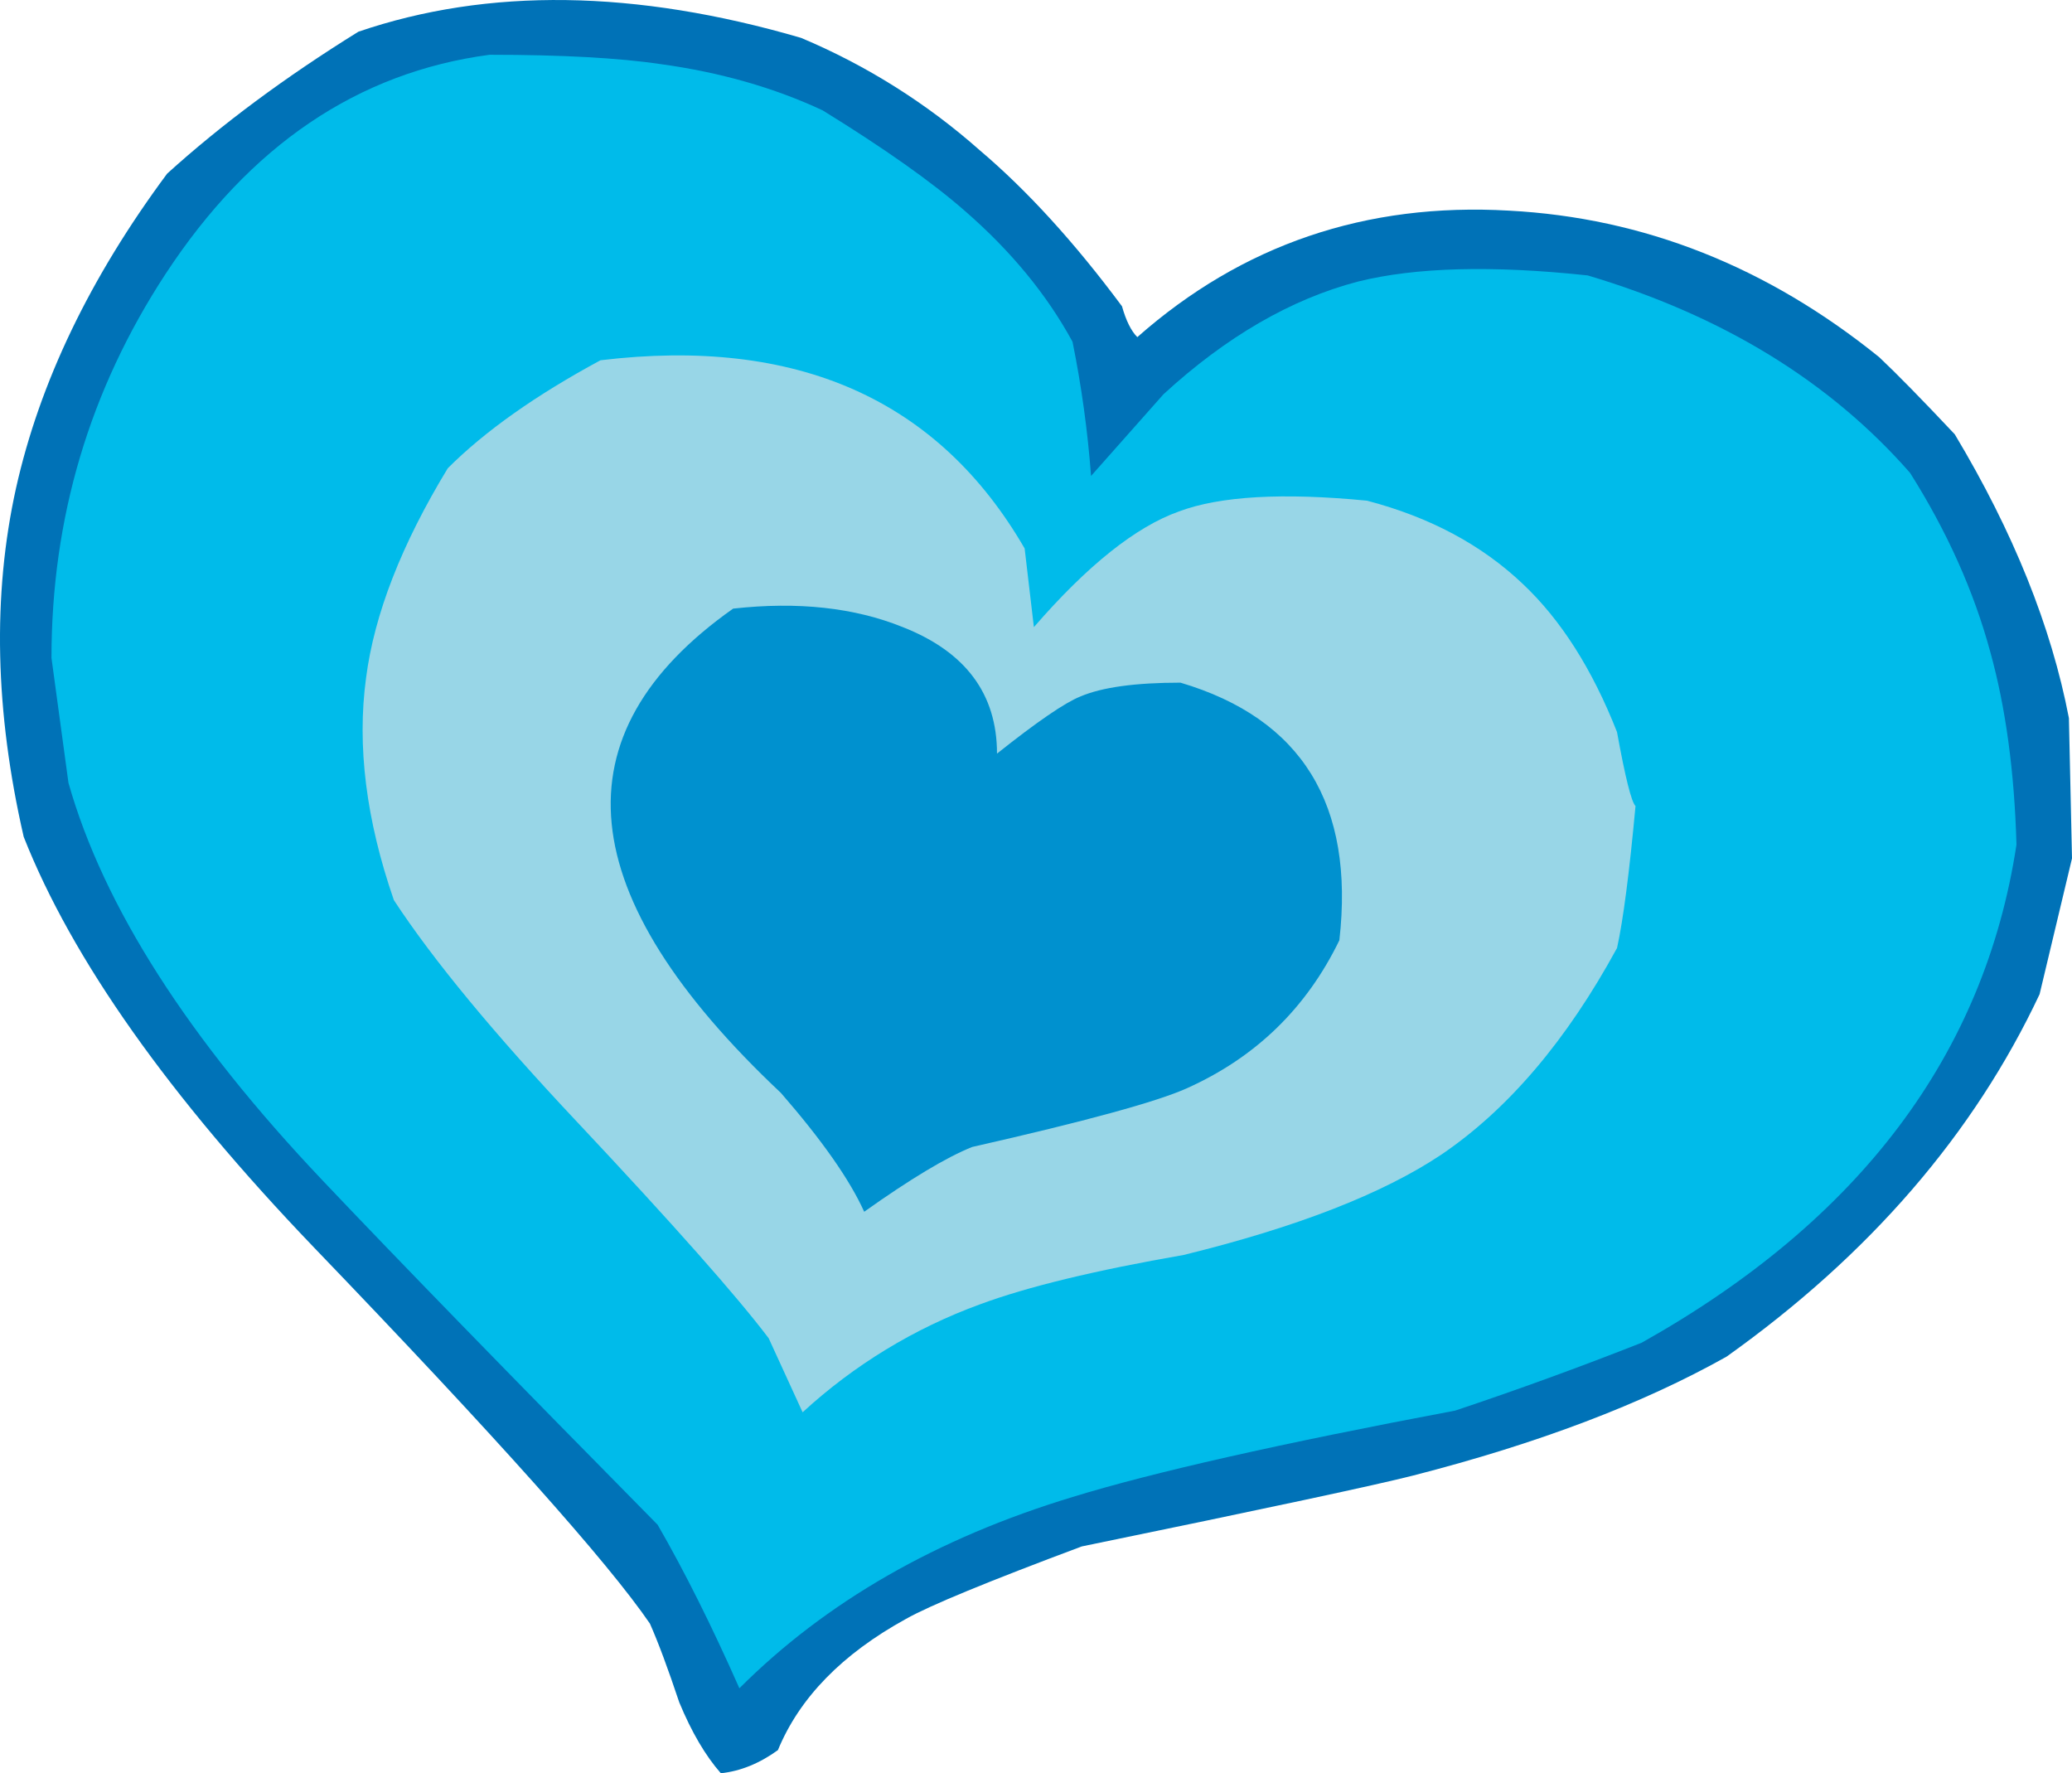 <?xml version="1.0" encoding="iso-8859-1"?>
<!-- Generator: Adobe Illustrator 20.1.0, SVG Export Plug-In . SVG Version: 6.00 Build 0)  -->
<svg version="1.0" id="Layer_1" xmlns="http://www.w3.org/2000/svg" xmlns:xlink="http://www.w3.org/1999/xlink" x="0px" y="0px"
	 viewBox="0 0 945.93 809.45" enable-background="new 0 0 945.93 809.45" xml:space="preserve">
<title>classichearts_0033</title>
<path fill="#0072B7" d="M944.52,327.81c-8-41.78-25.37-84.967-52.11-129.56c-15.02-15.96-26.52-27.697-34.5-35.21
	c-51.167-41.333-107.5-63.63-169-66.89c-65.273-3.76-121.837,15.487-169.69,57.74c-2.82-2.82-5.153-7.513-7-14.08
	c-21.62-29.107-43.227-52.813-64.82-71.12c-24.234-21.483-51.827-38.846-81.68-51.4c-75.58-22.067-142.947-23.007-202.1-2.82
	c-33.333,20.667-62.437,42.26-87.31,64.78C41.103,126.663,18.1,174.543,7.3,222.89C-3.493,271.71-2.32,324.747,10.82,382
	c22.067,55.86,66.193,118.293,132.38,187.3c83.093,86.4,134.263,143.683,153.51,171.85c3.753,8.447,8.213,20.417,13.38,35.91
	c5.633,13.613,11.967,24.41,19,32.39c8.92-0.94,17.603-4.46,26.05-10.56c9.867-23.927,29.353-43.89,58.46-59.89
	c10.8-6.1,37.557-17.13,80.27-33.09c84.5-17.367,134.963-28.163,151.39-32.39c56.8-14.553,104.447-32.627,142.94-54.22
	c65.253-46.473,112.9-101.63,142.94-165.47l14.79-62L944.52,327.81z"/>
<path fill="#00BBEA" d="M908.61,297.53c-7.507-27.687-19.71-54.913-36.61-81.68c-36.613-41.78-85.67-71.823-147.17-90.13
	c-43.66-4.667-78.633-3.727-104.92,2.82c-30.513,8-60.087,25.133-88.72,51.4l-33.09,37.32c-1.542-20.576-4.368-41.036-8.46-61.26
	c-11.76-21.593-28.19-41.543-49.29-59.85c-15.02-13.147-36.613-28.403-64.78-45.77c-22.067-10.327-46.713-17.367-73.94-21.12
	C282.39,26.42,256.34,25,223.48,25c-60.087,8-109.377,41.333-147.87,100C40.87,178.06,23.5,236.51,23.5,300.35l7.75,57
	c15.96,56.333,54.687,116.89,116.18,181.67c34.267,36.147,85.2,88.48,152.8,157c12.207,21.127,24.647,46.007,37.32,74.64
	c39.433-39.433,90.133-68.537,152.1-87.31c36.613-11.267,94.823-24.41,174.63-39.43c28.167-9.387,56.567-19.72,85.2-31
	c99.513-55.813,156.547-131.603,171.1-227.37C919.64,352.223,915.65,322.883,908.61,297.53z"/>
<path fill="#98D6E7" d="M746.66,367.95c-1.88-1.88-4.697-13.147-8.45-33.8c-11.267-28.667-25.6-51.2-43-67.6
	c-18.78-17.84-42.487-30.507-71.12-38c-38.493-3.753-67.13-2.11-85.91,4.93c-19.68,7.013-41.74,24.61-66.18,52.79l-4.22-35.91
	c-39.433-68.067-103.98-96.703-193.64-85.91c-29.573,15.96-52.81,32.39-69.71,49.29c-21.127,34.74-33.567,66.66-37.32,95.76
	c-4.2,31,0.037,64.8,12.71,101.4c17.84,27.227,45.77,61.027,83.79,101.4c43.66,46.467,72.767,79.327,87.32,98.58l15.49,33.8
	c23.491-21.604,51.017-38.355,81-49.29c21.593-8,52.577-15.51,92.95-22.53c51.64-12.667,90.837-27.923,117.59-45.77
	c30.513-20.667,57.27-52.12,80.27-94.36C741.03,420.057,743.84,398.463,746.66,367.95z"/>
<path fill="#0091CF" d="M541.75,496.81c31.453-14.08,54.69-36.613,69.71-67.6c7.027-61.967-17.15-101.163-72.53-117.59
	c-20.667,0-35.923,2.113-45.77,6.34c-7.04,2.82-19.707,11.503-38,26.05c0-27.227-14.333-46.473-43-57.74
	c-22.06-8.92-47.88-11.737-77.46-8.45c-81.213,57.273-73.937,130.973,21.83,221.1c18.78,21.593,31.447,39.667,38,54.22
	c21.127-15.02,37.557-24.877,49.29-29.57C495.493,511.857,528.137,502.937,541.75,496.81z"/>
</svg>
